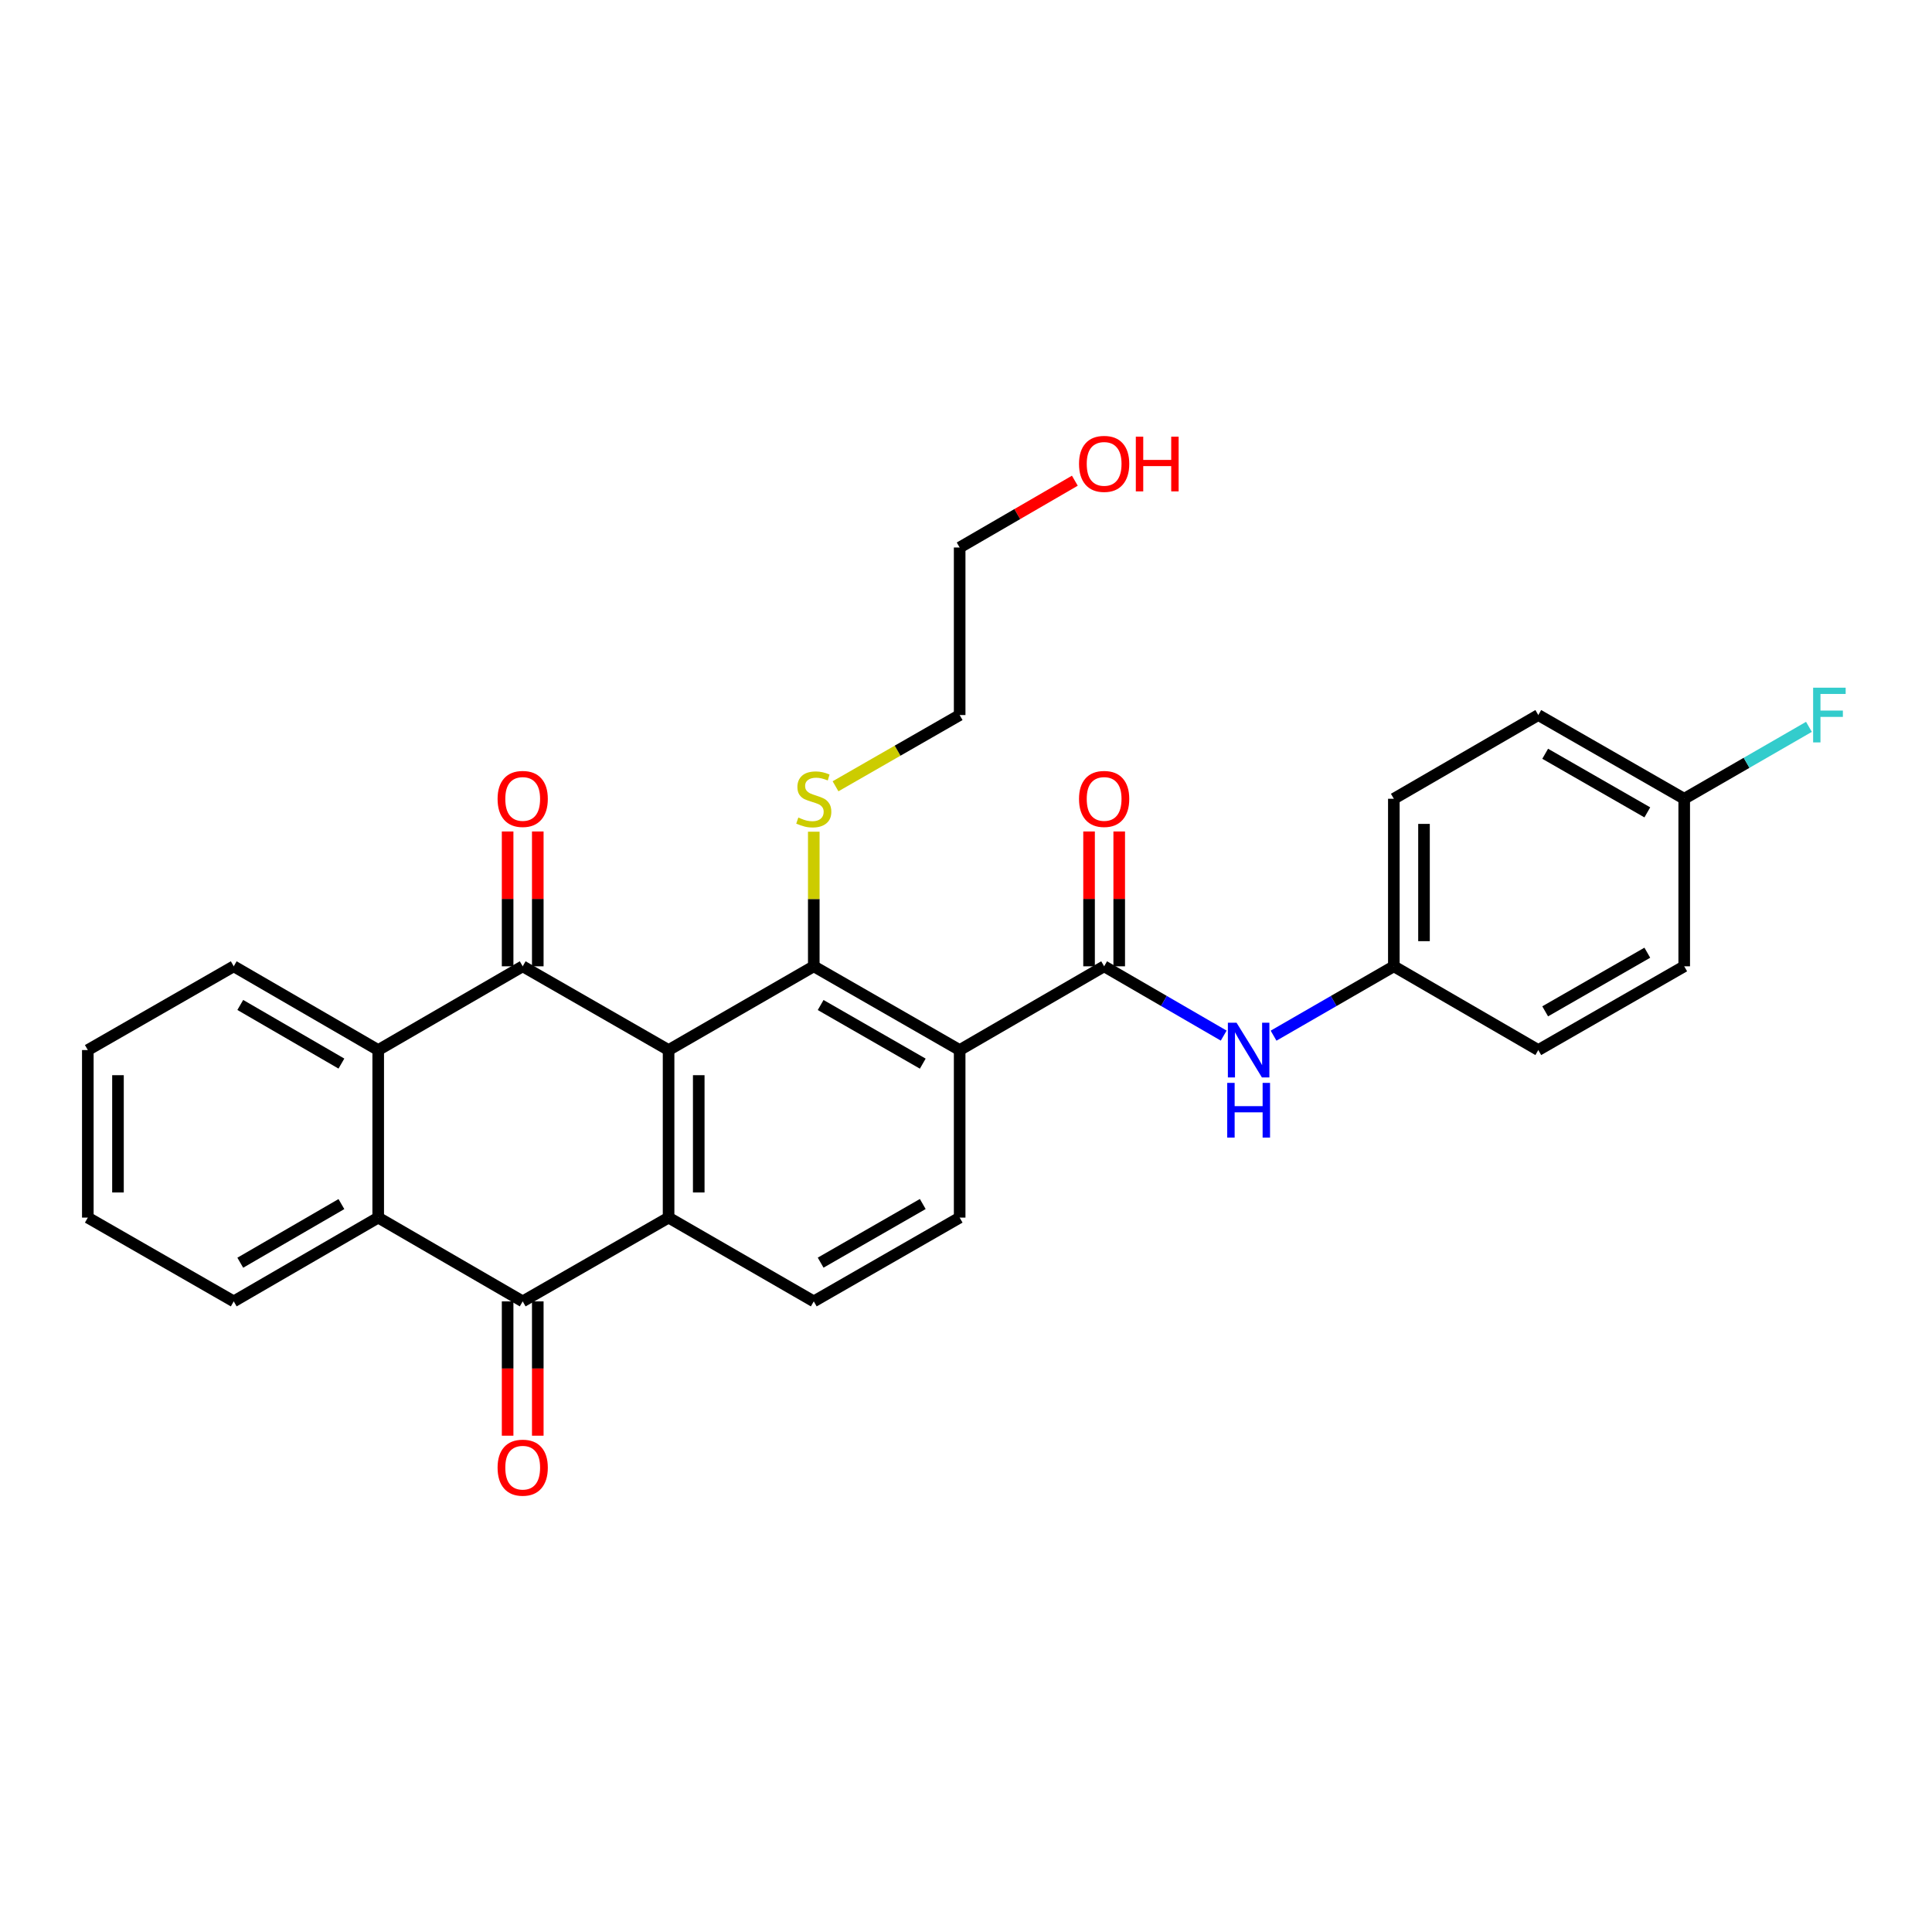<?xml version='1.0' encoding='iso-8859-1'?>
<svg version='1.1' baseProfile='full'
              xmlns='http://www.w3.org/2000/svg'
                      xmlns:rdkit='http://www.rdkit.org/xml'
                      xmlns:xlink='http://www.w3.org/1999/xlink'
                  xml:space='preserve'
width='1000px' height='1000px' viewBox='0 0 1000 1000'>
<!-- END OF HEADER -->
<rect style='opacity:1.0;fill:#FFFFFF;stroke:none' width='1000' height='1000' x='0' y='0'> </rect>
<path class='bond-0' d='M 346.058,543.508 L 270.549,500.156' style='fill:none;fill-rule:evenodd;stroke:#000000;stroke-width:6px;stroke-linecap:butt;stroke-linejoin:miter;stroke-opacity:1' />
<path class='bond-1' d='M 346.058,543.508 L 346.058,630.229' style='fill:none;fill-rule:evenodd;stroke:#000000;stroke-width:6px;stroke-linecap:butt;stroke-linejoin:miter;stroke-opacity:1' />
<path class='bond-1' d='M 361.668,556.516 L 361.668,617.221' style='fill:none;fill-rule:evenodd;stroke:#000000;stroke-width:6px;stroke-linecap:butt;stroke-linejoin:miter;stroke-opacity:1' />
<path class='bond-2' d='M 346.058,543.508 L 421.211,500.156' style='fill:none;fill-rule:evenodd;stroke:#000000;stroke-width:6px;stroke-linecap:butt;stroke-linejoin:miter;stroke-opacity:1' />
<path class='bond-6' d='M 270.549,500.156 L 195.761,543.508' style='fill:none;fill-rule:evenodd;stroke:#000000;stroke-width:6px;stroke-linecap:butt;stroke-linejoin:miter;stroke-opacity:1' />
<path class='bond-11' d='M 278.354,500.156 L 278.354,465.263' style='fill:none;fill-rule:evenodd;stroke:#000000;stroke-width:6px;stroke-linecap:butt;stroke-linejoin:miter;stroke-opacity:1' />
<path class='bond-11' d='M 278.354,465.263 L 278.354,430.37' style='fill:none;fill-rule:evenodd;stroke:#FF0000;stroke-width:6px;stroke-linecap:butt;stroke-linejoin:miter;stroke-opacity:1' />
<path class='bond-11' d='M 262.744,500.156 L 262.744,465.263' style='fill:none;fill-rule:evenodd;stroke:#000000;stroke-width:6px;stroke-linecap:butt;stroke-linejoin:miter;stroke-opacity:1' />
<path class='bond-11' d='M 262.744,465.263 L 262.744,430.37' style='fill:none;fill-rule:evenodd;stroke:#FF0000;stroke-width:6px;stroke-linecap:butt;stroke-linejoin:miter;stroke-opacity:1' />
<path class='bond-4' d='M 346.058,630.229 L 270.549,673.59' style='fill:none;fill-rule:evenodd;stroke:#000000;stroke-width:6px;stroke-linecap:butt;stroke-linejoin:miter;stroke-opacity:1' />
<path class='bond-9' d='M 346.058,630.229 L 421.211,673.59' style='fill:none;fill-rule:evenodd;stroke:#000000;stroke-width:6px;stroke-linecap:butt;stroke-linejoin:miter;stroke-opacity:1' />
<path class='bond-3' d='M 421.211,500.156 L 496.719,543.508' style='fill:none;fill-rule:evenodd;stroke:#000000;stroke-width:6px;stroke-linecap:butt;stroke-linejoin:miter;stroke-opacity:1' />
<path class='bond-3' d='M 424.765,520.196 L 477.621,550.542' style='fill:none;fill-rule:evenodd;stroke:#000000;stroke-width:6px;stroke-linecap:butt;stroke-linejoin:miter;stroke-opacity:1' />
<path class='bond-14' d='M 421.211,500.156 L 421.211,465.323' style='fill:none;fill-rule:evenodd;stroke:#000000;stroke-width:6px;stroke-linecap:butt;stroke-linejoin:miter;stroke-opacity:1' />
<path class='bond-14' d='M 421.211,465.323 L 421.211,430.49' style='fill:none;fill-rule:evenodd;stroke:#CCCC00;stroke-width:6px;stroke-linecap:butt;stroke-linejoin:miter;stroke-opacity:1' />
<path class='bond-5' d='M 496.719,543.508 L 571.499,500.156' style='fill:none;fill-rule:evenodd;stroke:#000000;stroke-width:6px;stroke-linecap:butt;stroke-linejoin:miter;stroke-opacity:1' />
<path class='bond-8' d='M 496.719,543.508 L 496.719,630.229' style='fill:none;fill-rule:evenodd;stroke:#000000;stroke-width:6px;stroke-linecap:butt;stroke-linejoin:miter;stroke-opacity:1' />
<path class='bond-7' d='M 270.549,673.59 L 195.761,630.229' style='fill:none;fill-rule:evenodd;stroke:#000000;stroke-width:6px;stroke-linecap:butt;stroke-linejoin:miter;stroke-opacity:1' />
<path class='bond-12' d='M 262.744,673.59 L 262.744,708.352' style='fill:none;fill-rule:evenodd;stroke:#000000;stroke-width:6px;stroke-linecap:butt;stroke-linejoin:miter;stroke-opacity:1' />
<path class='bond-12' d='M 262.744,708.352 L 262.744,743.114' style='fill:none;fill-rule:evenodd;stroke:#FF0000;stroke-width:6px;stroke-linecap:butt;stroke-linejoin:miter;stroke-opacity:1' />
<path class='bond-12' d='M 278.354,673.59 L 278.354,708.352' style='fill:none;fill-rule:evenodd;stroke:#000000;stroke-width:6px;stroke-linecap:butt;stroke-linejoin:miter;stroke-opacity:1' />
<path class='bond-12' d='M 278.354,708.352 L 278.354,743.114' style='fill:none;fill-rule:evenodd;stroke:#FF0000;stroke-width:6px;stroke-linecap:butt;stroke-linejoin:miter;stroke-opacity:1' />
<path class='bond-10' d='M 571.499,500.156 L 602.443,518.093' style='fill:none;fill-rule:evenodd;stroke:#000000;stroke-width:6px;stroke-linecap:butt;stroke-linejoin:miter;stroke-opacity:1' />
<path class='bond-10' d='M 602.443,518.093 L 633.387,536.029' style='fill:none;fill-rule:evenodd;stroke:#0000FF;stroke-width:6px;stroke-linecap:butt;stroke-linejoin:miter;stroke-opacity:1' />
<path class='bond-13' d='M 579.304,500.156 L 579.304,465.263' style='fill:none;fill-rule:evenodd;stroke:#000000;stroke-width:6px;stroke-linecap:butt;stroke-linejoin:miter;stroke-opacity:1' />
<path class='bond-13' d='M 579.304,465.263 L 579.304,430.37' style='fill:none;fill-rule:evenodd;stroke:#FF0000;stroke-width:6px;stroke-linecap:butt;stroke-linejoin:miter;stroke-opacity:1' />
<path class='bond-13' d='M 563.694,500.156 L 563.694,465.263' style='fill:none;fill-rule:evenodd;stroke:#000000;stroke-width:6px;stroke-linecap:butt;stroke-linejoin:miter;stroke-opacity:1' />
<path class='bond-13' d='M 563.694,465.263 L 563.694,430.37' style='fill:none;fill-rule:evenodd;stroke:#FF0000;stroke-width:6px;stroke-linecap:butt;stroke-linejoin:miter;stroke-opacity:1' />
<path class='bond-20' d='M 195.761,543.508 L 120.98,500.156' style='fill:none;fill-rule:evenodd;stroke:#000000;stroke-width:6px;stroke-linecap:butt;stroke-linejoin:miter;stroke-opacity:1' />
<path class='bond-20' d='M 176.714,550.51 L 124.368,520.163' style='fill:none;fill-rule:evenodd;stroke:#000000;stroke-width:6px;stroke-linecap:butt;stroke-linejoin:miter;stroke-opacity:1' />
<path class='bond-30' d='M 195.761,543.508 L 195.761,630.229' style='fill:none;fill-rule:evenodd;stroke:#000000;stroke-width:6px;stroke-linecap:butt;stroke-linejoin:miter;stroke-opacity:1' />
<path class='bond-21' d='M 195.761,630.229 L 120.98,673.59' style='fill:none;fill-rule:evenodd;stroke:#000000;stroke-width:6px;stroke-linecap:butt;stroke-linejoin:miter;stroke-opacity:1' />
<path class='bond-21' d='M 176.713,623.23 L 124.367,653.582' style='fill:none;fill-rule:evenodd;stroke:#000000;stroke-width:6px;stroke-linecap:butt;stroke-linejoin:miter;stroke-opacity:1' />
<path class='bond-29' d='M 496.719,630.229 L 421.211,673.59' style='fill:none;fill-rule:evenodd;stroke:#000000;stroke-width:6px;stroke-linecap:butt;stroke-linejoin:miter;stroke-opacity:1' />
<path class='bond-29' d='M 477.62,623.197 L 424.764,653.549' style='fill:none;fill-rule:evenodd;stroke:#000000;stroke-width:6px;stroke-linecap:butt;stroke-linejoin:miter;stroke-opacity:1' />
<path class='bond-15' d='M 659.197,536.062 L 690.324,518.109' style='fill:none;fill-rule:evenodd;stroke:#0000FF;stroke-width:6px;stroke-linecap:butt;stroke-linejoin:miter;stroke-opacity:1' />
<path class='bond-15' d='M 690.324,518.109 L 721.45,500.156' style='fill:none;fill-rule:evenodd;stroke:#000000;stroke-width:6px;stroke-linecap:butt;stroke-linejoin:miter;stroke-opacity:1' />
<path class='bond-25' d='M 432.467,406.982 L 464.593,388.545' style='fill:none;fill-rule:evenodd;stroke:#CCCC00;stroke-width:6px;stroke-linecap:butt;stroke-linejoin:miter;stroke-opacity:1' />
<path class='bond-25' d='M 464.593,388.545 L 496.719,370.108' style='fill:none;fill-rule:evenodd;stroke:#000000;stroke-width:6px;stroke-linecap:butt;stroke-linejoin:miter;stroke-opacity:1' />
<path class='bond-18' d='M 721.45,500.156 L 796.221,543.508' style='fill:none;fill-rule:evenodd;stroke:#000000;stroke-width:6px;stroke-linecap:butt;stroke-linejoin:miter;stroke-opacity:1' />
<path class='bond-19' d='M 721.45,500.156 L 721.45,413.443' style='fill:none;fill-rule:evenodd;stroke:#000000;stroke-width:6px;stroke-linecap:butt;stroke-linejoin:miter;stroke-opacity:1' />
<path class='bond-19' d='M 737.06,487.149 L 737.06,426.45' style='fill:none;fill-rule:evenodd;stroke:#000000;stroke-width:6px;stroke-linecap:butt;stroke-linejoin:miter;stroke-opacity:1' />
<path class='bond-16' d='M 871.747,413.443 L 796.221,370.108' style='fill:none;fill-rule:evenodd;stroke:#000000;stroke-width:6px;stroke-linecap:butt;stroke-linejoin:miter;stroke-opacity:1' />
<path class='bond-16' d='M 852.65,420.482 L 799.782,390.147' style='fill:none;fill-rule:evenodd;stroke:#000000;stroke-width:6px;stroke-linecap:butt;stroke-linejoin:miter;stroke-opacity:1' />
<path class='bond-17' d='M 871.747,413.443 L 904.025,394.828' style='fill:none;fill-rule:evenodd;stroke:#000000;stroke-width:6px;stroke-linecap:butt;stroke-linejoin:miter;stroke-opacity:1' />
<path class='bond-17' d='M 904.025,394.828 L 936.303,376.214' style='fill:none;fill-rule:evenodd;stroke:#33CCCC;stroke-width:6px;stroke-linecap:butt;stroke-linejoin:miter;stroke-opacity:1' />
<path class='bond-32' d='M 871.747,413.443 L 871.747,500.156' style='fill:none;fill-rule:evenodd;stroke:#000000;stroke-width:6px;stroke-linecap:butt;stroke-linejoin:miter;stroke-opacity:1' />
<path class='bond-23' d='M 796.221,543.508 L 871.747,500.156' style='fill:none;fill-rule:evenodd;stroke:#000000;stroke-width:6px;stroke-linecap:butt;stroke-linejoin:miter;stroke-opacity:1' />
<path class='bond-23' d='M 799.779,523.467 L 852.647,493.12' style='fill:none;fill-rule:evenodd;stroke:#000000;stroke-width:6px;stroke-linecap:butt;stroke-linejoin:miter;stroke-opacity:1' />
<path class='bond-22' d='M 721.45,413.443 L 796.221,370.108' style='fill:none;fill-rule:evenodd;stroke:#000000;stroke-width:6px;stroke-linecap:butt;stroke-linejoin:miter;stroke-opacity:1' />
<path class='bond-27' d='M 120.98,500.156 L 45.455,543.508' style='fill:none;fill-rule:evenodd;stroke:#000000;stroke-width:6px;stroke-linecap:butt;stroke-linejoin:miter;stroke-opacity:1' />
<path class='bond-28' d='M 120.98,673.59 L 45.455,630.229' style='fill:none;fill-rule:evenodd;stroke:#000000;stroke-width:6px;stroke-linecap:butt;stroke-linejoin:miter;stroke-opacity:1' />
<path class='bond-24' d='M 556.338,248.81 L 526.529,266.098' style='fill:none;fill-rule:evenodd;stroke:#FF0000;stroke-width:6px;stroke-linecap:butt;stroke-linejoin:miter;stroke-opacity:1' />
<path class='bond-24' d='M 526.529,266.098 L 496.719,283.386' style='fill:none;fill-rule:evenodd;stroke:#000000;stroke-width:6px;stroke-linecap:butt;stroke-linejoin:miter;stroke-opacity:1' />
<path class='bond-26' d='M 496.719,370.108 L 496.719,283.386' style='fill:none;fill-rule:evenodd;stroke:#000000;stroke-width:6px;stroke-linecap:butt;stroke-linejoin:miter;stroke-opacity:1' />
<path class='bond-31' d='M 45.455,543.508 L 45.455,630.229' style='fill:none;fill-rule:evenodd;stroke:#000000;stroke-width:6px;stroke-linecap:butt;stroke-linejoin:miter;stroke-opacity:1' />
<path class='bond-31' d='M 61.064,556.516 L 61.064,617.221' style='fill:none;fill-rule:evenodd;stroke:#000000;stroke-width:6px;stroke-linecap:butt;stroke-linejoin:miter;stroke-opacity:1' />
<path  class='atom-11' d='M 640.028 529.348
L 649.308 544.348
Q 650.228 545.828, 651.708 548.508
Q 653.188 551.188, 653.268 551.348
L 653.268 529.348
L 657.028 529.348
L 657.028 557.668
L 653.148 557.668
L 643.188 541.268
Q 642.028 539.348, 640.788 537.148
Q 639.588 534.948, 639.228 534.268
L 639.228 557.668
L 635.548 557.668
L 635.548 529.348
L 640.028 529.348
' fill='#0000FF'/>
<path  class='atom-11' d='M 635.208 560.5
L 639.048 560.5
L 639.048 572.54
L 653.528 572.54
L 653.528 560.5
L 657.368 560.5
L 657.368 588.82
L 653.528 588.82
L 653.528 575.74
L 639.048 575.74
L 639.048 588.82
L 635.208 588.82
L 635.208 560.5
' fill='#0000FF'/>
<path  class='atom-12' d='M 257.549 413.523
Q 257.549 406.723, 260.909 402.923
Q 264.269 399.123, 270.549 399.123
Q 276.829 399.123, 280.189 402.923
Q 283.549 406.723, 283.549 413.523
Q 283.549 420.403, 280.149 424.323
Q 276.749 428.203, 270.549 428.203
Q 264.309 428.203, 260.909 424.323
Q 257.549 420.443, 257.549 413.523
M 270.549 425.003
Q 274.869 425.003, 277.189 422.123
Q 279.549 419.203, 279.549 413.523
Q 279.549 407.963, 277.189 405.163
Q 274.869 402.323, 270.549 402.323
Q 266.229 402.323, 263.869 405.123
Q 261.549 407.923, 261.549 413.523
Q 261.549 419.243, 263.869 422.123
Q 266.229 425.003, 270.549 425.003
' fill='#FF0000'/>
<path  class='atom-13' d='M 257.549 759.663
Q 257.549 752.863, 260.909 749.063
Q 264.269 745.263, 270.549 745.263
Q 276.829 745.263, 280.189 749.063
Q 283.549 752.863, 283.549 759.663
Q 283.549 766.543, 280.149 770.463
Q 276.749 774.343, 270.549 774.343
Q 264.309 774.343, 260.909 770.463
Q 257.549 766.583, 257.549 759.663
M 270.549 771.143
Q 274.869 771.143, 277.189 768.263
Q 279.549 765.343, 279.549 759.663
Q 279.549 754.103, 277.189 751.303
Q 274.869 748.463, 270.549 748.463
Q 266.229 748.463, 263.869 751.263
Q 261.549 754.063, 261.549 759.663
Q 261.549 765.383, 263.869 768.263
Q 266.229 771.143, 270.549 771.143
' fill='#FF0000'/>
<path  class='atom-14' d='M 558.499 413.523
Q 558.499 406.723, 561.859 402.923
Q 565.219 399.123, 571.499 399.123
Q 577.779 399.123, 581.139 402.923
Q 584.499 406.723, 584.499 413.523
Q 584.499 420.403, 581.099 424.323
Q 577.699 428.203, 571.499 428.203
Q 565.259 428.203, 561.859 424.323
Q 558.499 420.443, 558.499 413.523
M 571.499 425.003
Q 575.819 425.003, 578.139 422.123
Q 580.499 419.203, 580.499 413.523
Q 580.499 407.963, 578.139 405.163
Q 575.819 402.323, 571.499 402.323
Q 567.179 402.323, 564.819 405.123
Q 562.499 407.923, 562.499 413.523
Q 562.499 419.243, 564.819 422.123
Q 567.179 425.003, 571.499 425.003
' fill='#FF0000'/>
<path  class='atom-15' d='M 413.211 423.163
Q 413.531 423.283, 414.851 423.843
Q 416.171 424.403, 417.611 424.763
Q 419.091 425.083, 420.531 425.083
Q 423.211 425.083, 424.771 423.803
Q 426.331 422.483, 426.331 420.203
Q 426.331 418.643, 425.531 417.683
Q 424.771 416.723, 423.571 416.203
Q 422.371 415.683, 420.371 415.083
Q 417.851 414.323, 416.331 413.603
Q 414.851 412.883, 413.771 411.363
Q 412.731 409.843, 412.731 407.283
Q 412.731 403.723, 415.131 401.523
Q 417.571 399.323, 422.371 399.323
Q 425.651 399.323, 429.371 400.883
L 428.451 403.963
Q 425.051 402.563, 422.491 402.563
Q 419.731 402.563, 418.211 403.723
Q 416.691 404.843, 416.731 406.803
Q 416.731 408.323, 417.491 409.243
Q 418.291 410.163, 419.411 410.683
Q 420.571 411.203, 422.491 411.803
Q 425.051 412.603, 426.571 413.403
Q 428.091 414.203, 429.171 415.843
Q 430.291 417.443, 430.291 420.203
Q 430.291 424.123, 427.651 426.243
Q 425.051 428.323, 420.691 428.323
Q 418.171 428.323, 416.251 427.763
Q 414.371 427.243, 412.131 426.323
L 413.211 423.163
' fill='#CCCC00'/>
<path  class='atom-18' d='M 938.471 355.948
L 955.311 355.948
L 955.311 359.188
L 942.271 359.188
L 942.271 367.788
L 953.871 367.788
L 953.871 371.068
L 942.271 371.068
L 942.271 384.268
L 938.471 384.268
L 938.471 355.948
' fill='#33CCCC'/>
<path  class='atom-25' d='M 558.499 240.097
Q 558.499 233.297, 561.859 229.497
Q 565.219 225.697, 571.499 225.697
Q 577.779 225.697, 581.139 229.497
Q 584.499 233.297, 584.499 240.097
Q 584.499 246.977, 581.099 250.897
Q 577.699 254.777, 571.499 254.777
Q 565.259 254.777, 561.859 250.897
Q 558.499 247.017, 558.499 240.097
M 571.499 251.577
Q 575.819 251.577, 578.139 248.697
Q 580.499 245.777, 580.499 240.097
Q 580.499 234.537, 578.139 231.737
Q 575.819 228.897, 571.499 228.897
Q 567.179 228.897, 564.819 231.697
Q 562.499 234.497, 562.499 240.097
Q 562.499 245.817, 564.819 248.697
Q 567.179 251.577, 571.499 251.577
' fill='#FF0000'/>
<path  class='atom-25' d='M 587.899 226.017
L 591.739 226.017
L 591.739 238.057
L 606.219 238.057
L 606.219 226.017
L 610.059 226.017
L 610.059 254.337
L 606.219 254.337
L 606.219 241.257
L 591.739 241.257
L 591.739 254.337
L 587.899 254.337
L 587.899 226.017
' fill='#FF0000'/>
</svg>
